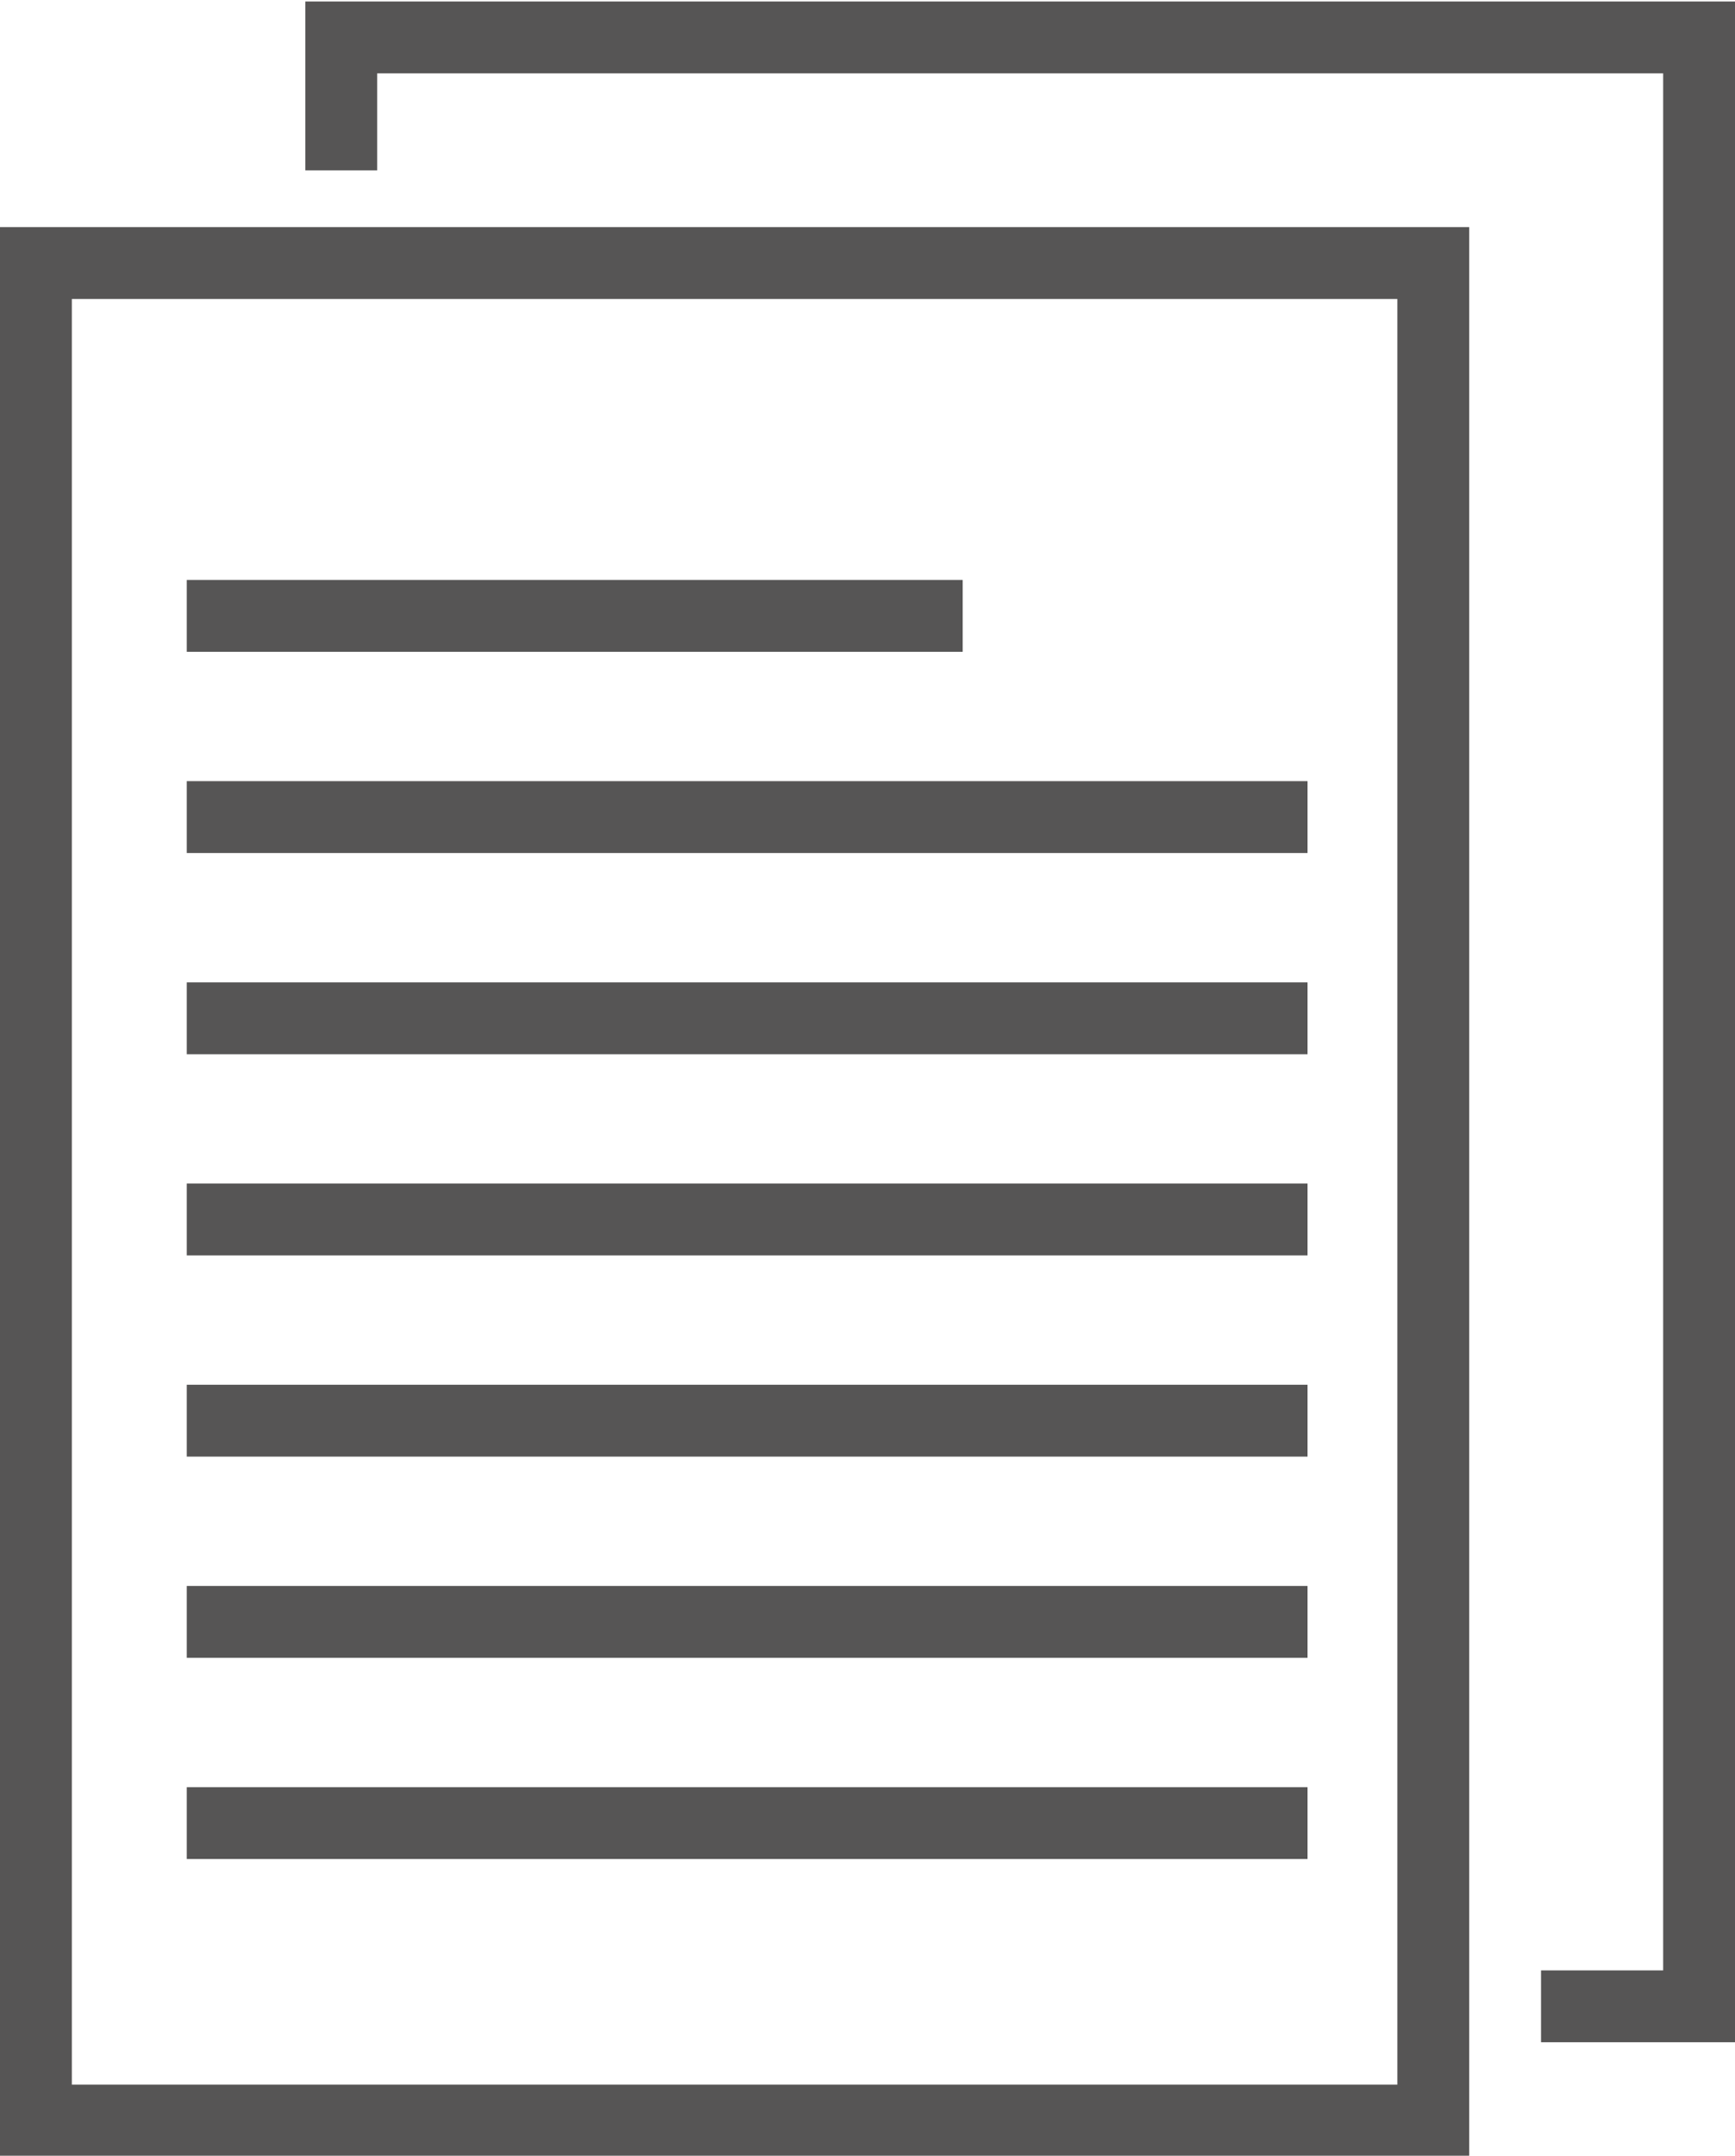<?xml version="1.0" encoding="UTF-8" standalone="no"?>
<!DOCTYPE svg PUBLIC "-//W3C//DTD SVG 1.1//EN" "http://www.w3.org/Graphics/SVG/1.1/DTD/svg11.dtd">
<svg class="footerlinkssvg" version="1.1" id="Calque_1" xmlns="http://www.w3.org/2000/svg" xmlns:xlink="http://www.w3.org/1999/xlink" x="0px" y="0px" width="48.3px" height="60px" viewBox="0 0 48.3 60" style="enable-background:new 0 0 48.3 60;" xml:space="preserve">
		<g id="Groupe_463" transform="translate(-964 -1080.358)">
		<g id="Rectangle_681" transform="translate(964 1086.68)">
			<path style="fill:#565555;" d="M40.9,53.7H0V0h40.9V53.7z M2,51.7h36.9V2H2V51.7z"></path>
		</g>
		<rect x="969.2" y="1096.5" style="fill:#565555;" width="21.6" height="2"></rect>
		<rect x="969.2" y="1102.1" style="fill:#565555;" width="31.2" height="2"></rect>
		<rect x="969.2" y="1107.7" style="fill:#565555;" width="31.2" height="2"></rect>
		<rect x="969.2" y="1113.3" style="fill:#565555;" width="31.2" height="2"></rect>
		<rect x="969.2" y="1118.9" style="fill:#565555;" width="31.2" height="2"></rect>
		<rect x="969.2" y="1124.5" style="fill:#565555;" width="31.2" height="2"></rect>
		<rect x="969.2" y="1130.1" style="fill:#565555;" width="31.2" height="2"></rect>
		<polygon style="fill:#565555;" points="1012.3,1137.2 1006.9,1137.2 1006.9,1135.2 1010.3,1135.2 1010.3,1082.4 974.5,1082.4 
			974.5,1085.1 972.5,1085.1 972.5,1080.4 1012.3,1080.4 	"></polygon>
	</g>
</svg>
